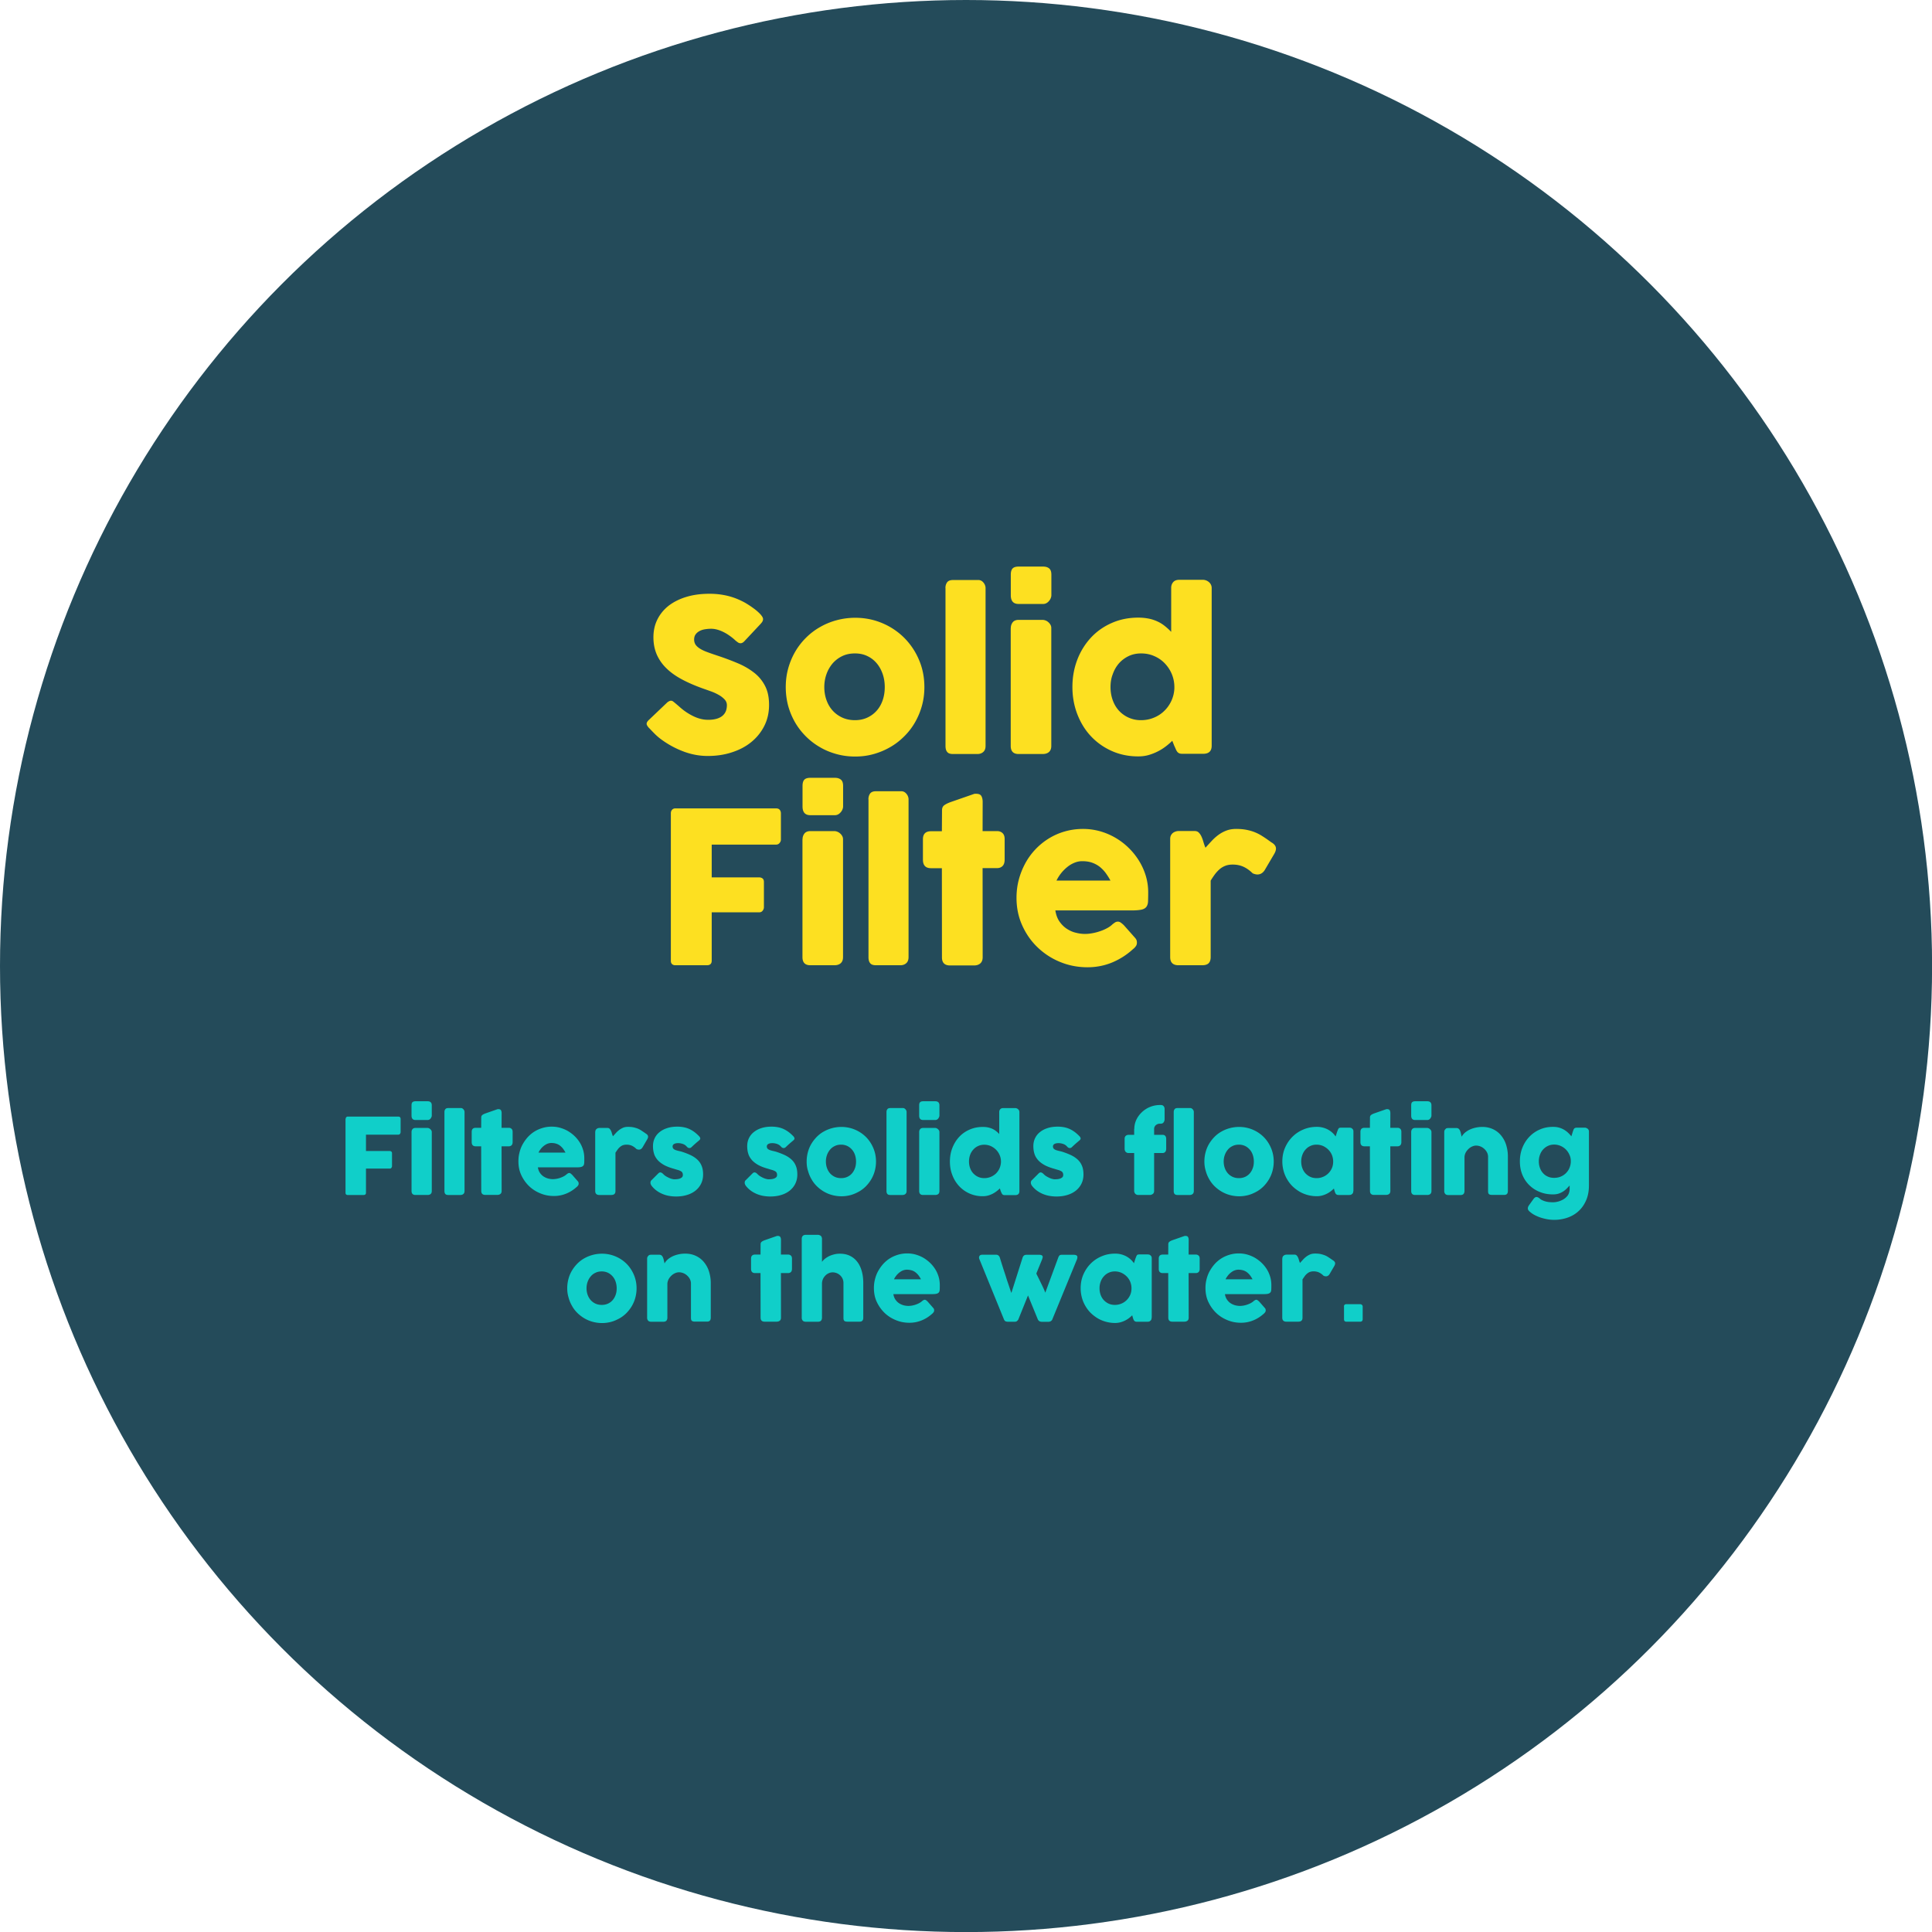 <svg xmlns="http://www.w3.org/2000/svg" width="267.17" height="267.17"><style>.st1{fill:#fde021}.st2{fill:#10cfc9}</style><circle cx="133.59" cy="133.59" r="133.59" fill="#244b5a"/><path class="st1" d="M93.4 97.26c.17.14.38.32.64.55.26.23.55.46.88.68.5.33.99.59 1.48.77.49.18 1 .28 1.53.28.5 0 .91-.06 1.25-.17.34-.11.6-.26.8-.45s.33-.4.42-.64c.08-.24.12-.5.12-.77 0-.3-.11-.57-.34-.81a3.42 3.42 0 0 0-.84-.63 6.49 6.49 0 0 0-1.04-.47c-.36-.13-.67-.24-.93-.33-1.17-.41-2.19-.85-3.07-1.32-.88-.47-1.61-1-2.19-1.58a5.986 5.986 0 0 1-1.31-1.91c-.29-.7-.44-1.47-.44-2.33 0-.9.18-1.73.55-2.47s.89-1.37 1.56-1.9c.68-.52 1.49-.93 2.45-1.22s2.02-.43 3.2-.43c.89 0 1.74.1 2.55.3.81.2 1.61.52 2.4.96.33.2.65.4.94.61.3.21.56.41.78.61.22.2.4.38.53.56.13.17.2.33.2.45 0 .13-.03.24-.09.35-.06.11-.16.23-.29.37l-2.23 2.38c-.17.17-.33.25-.5.25-.14 0-.26-.04-.37-.12-.11-.08-.24-.17-.37-.29l-.13-.12c-.19-.17-.41-.34-.65-.51-.24-.17-.49-.33-.77-.47-.27-.14-.56-.26-.86-.35s-.61-.14-.92-.14c-.32 0-.62.03-.91.08-.28.05-.53.14-.74.26-.21.12-.38.27-.51.46s-.19.42-.19.69c0 .27.07.51.2.71.14.2.34.38.61.55s.61.33 1.02.48c.4.15.87.31 1.41.49 1.03.34 1.98.7 2.85 1.07.87.37 1.62.82 2.26 1.33a5.44 5.44 0 0 1 1.48 1.83c.36.71.53 1.57.53 2.58 0 1.07-.22 2.04-.66 2.91-.44.87-1.04 1.61-1.8 2.23s-1.66 1.09-2.69 1.42c-1.03.34-2.14.5-3.33.5-1.12 0-2.22-.2-3.3-.6a12.7 12.7 0 0 1-3.02-1.61 8 8 0 0 1-.99-.83c-.27-.27-.48-.49-.64-.66l-.04-.04c-.01-.02-.02-.03-.03-.04-.01 0-.02-.01-.03-.02-.01-.02-.02-.03-.03-.04s-.02-.01-.03-.02c-.22-.24-.34-.44-.34-.59 0-.17.11-.35.34-.56l2.53-2.41c.2-.15.37-.22.5-.22.09 0 .18.03.28.09.07.06.19.15.33.27zM108.66 95.01c0-.9.11-1.76.34-2.58.23-.83.55-1.59.96-2.3a9.3 9.3 0 0 1 1.49-1.93 9.06 9.06 0 0 1 1.94-1.48c.71-.41 1.48-.73 2.3-.95.82-.22 1.68-.34 2.58-.34 1.32 0 2.57.25 3.73.74a9.48 9.48 0 0 1 3.04 2.03 9.56 9.56 0 0 1 2.04 3.04c.5 1.16.75 2.42.75 3.78 0 .9-.11 1.75-.34 2.58a9.97 9.97 0 0 1-.96 2.3c-.41.71-.91 1.36-1.49 1.93-.58.58-1.22 1.08-1.94 1.49-.71.41-1.47.73-2.29.96s-1.66.34-2.55.34c-.9 0-1.75-.11-2.58-.34s-1.59-.54-2.3-.96c-.71-.41-1.36-.91-1.94-1.49s-1.08-1.22-1.49-1.93a9.97 9.97 0 0 1-.96-2.3c-.22-.84-.33-1.7-.33-2.59zm5.33 0c0 .64.1 1.24.3 1.8.2.56.48 1.04.85 1.45.37.41.81.73 1.33.97s1.11.36 1.76.36c.63 0 1.21-.12 1.72-.36s.94-.56 1.3-.97c.36-.41.63-.89.82-1.45s.28-1.16.28-1.8c0-.62-.09-1.22-.28-1.78-.19-.56-.46-1.06-.82-1.49s-.79-.77-1.3-1.01c-.51-.25-1.08-.37-1.72-.37-.65 0-1.24.12-1.76.37s-.96.59-1.33 1.01c-.36.43-.65.92-.85 1.49-.2.56-.3 1.15-.3 1.78zM130.74 81.32c0-.31.08-.57.23-.79.16-.21.42-.32.8-.32h3.58c.1 0 .2.03.31.08.11.05.21.13.3.23s.17.21.23.35.1.29.1.45v21.82c0 .37-.1.65-.31.84-.21.19-.48.29-.81.29h-3.39c-.38 0-.65-.09-.8-.29-.16-.19-.23-.47-.23-.84V81.32zM139.78 79.47c0-.41.09-.7.26-.87.17-.17.45-.25.82-.25h3.39c.34 0 .62.08.83.25.21.17.31.46.31.87v2.85c0 .12-.03.24-.08.38s-.13.27-.23.39-.22.23-.36.31a.94.94 0 0 1-.47.12h-3.39c-.72 0-1.08-.4-1.08-1.21v-2.84zm0 7.39c0-.31.09-.58.26-.8.17-.22.45-.34.82-.34h3.34a1.248 1.248 0 0 1 .76.31c.12.1.22.22.3.36.08.14.12.29.12.47v16.28c0 .37-.1.65-.31.84-.2.19-.5.29-.88.29h-3.34c-.72 0-1.08-.38-1.08-1.12V86.86zM162.11 102.44c-.26.26-.56.52-.9.78s-.7.49-1.1.69c-.39.2-.82.37-1.27.5-.45.13-.93.19-1.44.19-1.32 0-2.54-.25-3.66-.75s-2.07-1.18-2.88-2.04-1.43-1.88-1.88-3.04c-.45-1.17-.68-2.42-.68-3.77s.23-2.61.68-3.78a9.433 9.433 0 0 1 1.88-3.04c.8-.86 1.76-1.54 2.88-2.03 1.11-.49 2.33-.74 3.66-.74.54 0 1.02.05 1.47.14.44.09.85.23 1.21.4.37.17.7.38 1.01.63s.6.51.87.8v-6.09c0-.31.09-.57.28-.79s.47-.32.85-.32h3.29a1.294 1.294 0 0 1 .79.31 1.058 1.058 0 0 1 .39.8v21.83c0 .75-.39 1.12-1.18 1.12h-2.86c-.19 0-.35-.02-.45-.07a.705.705 0 0 1-.27-.21c-.07-.09-.14-.21-.2-.35-.06-.14-.13-.3-.22-.49l-.27-.68zm-8.54-7.43c0 .64.1 1.24.3 1.8s.48 1.04.85 1.45a4.084 4.084 0 0 0 3.07 1.33c.62 0 1.21-.11 1.76-.34.55-.22 1.03-.53 1.44-.93.41-.39.74-.86.99-1.39.25-.54.39-1.11.42-1.72v-.2c0-.62-.12-1.22-.35-1.78-.23-.56-.56-1.06-.97-1.49-.41-.43-.9-.77-1.46-1.01-.56-.25-1.17-.37-1.82-.37-.63 0-1.21.12-1.73.37s-.97.59-1.34 1.01c-.37.43-.65.92-.85 1.49-.22.56-.31 1.15-.31 1.78zM92.77 112.46c0-.2.06-.36.17-.48.11-.12.25-.18.4-.19h13.98c.22 0 .39.06.5.19.11.13.17.3.17.51v3.61c0 .17-.06.32-.18.47s-.29.23-.51.23h-8.88v4.53h6.56c.18 0 .34.05.47.15.13.1.19.27.19.49v3.49c0 .17-.06.32-.17.47a.55.55 0 0 1-.46.23h-6.59v6.69c0 .42-.22.63-.67.63H93.3c-.35-.05-.53-.25-.53-.61v-20.41zM110.98 108.68c0-.41.09-.7.26-.87.17-.17.45-.25.82-.25h3.39c.34 0 .62.08.83.25.21.17.31.46.31.87v2.85c0 .12-.03.24-.08.38s-.13.27-.23.39-.22.23-.36.31a.94.94 0 0 1-.47.12h-3.39c-.72 0-1.08-.4-1.08-1.21v-2.84zm0 7.39c0-.31.09-.58.26-.8.17-.22.45-.34.82-.34h3.34a1.248 1.248 0 0 1 .76.31c.12.1.22.22.3.36.08.14.12.29.12.47v16.28c0 .37-.1.65-.31.84-.2.19-.5.29-.88.29h-3.34c-.72 0-1.08-.38-1.08-1.12v-16.29zM120.09 110.53c0-.31.08-.57.23-.79.16-.21.42-.32.8-.32h3.58c.1 0 .2.03.31.08.11.05.21.13.3.23s.17.21.23.35.1.29.1.45v21.82c0 .37-.1.65-.31.84-.21.19-.48.29-.81.29h-3.39c-.38 0-.65-.09-.8-.29-.16-.19-.23-.47-.23-.84v-21.82zM130.27 112.04c0-.3.1-.53.3-.68.2-.15.48-.29.85-.43l3.31-1.15c.05-.01.1-.01.14-.01h.12c.36 0 .6.1.72.31s.18.48.18.83l-.01 4.02h2c.31 0 .56.09.76.28s.29.46.29.83v2.82c0 .41-.1.71-.29.9-.19.19-.45.29-.76.29h-2l.01 12.33c0 .37-.11.65-.32.84-.21.19-.51.29-.89.29h-3.3c-.75 0-1.12-.38-1.12-1.12l-.01-12.33h-1.5c-.75 0-1.12-.39-1.12-1.18v-2.82c0-.74.37-1.11 1.12-1.11h1.5l.02-2.91zM156.68 131.25c-.86.79-1.82 1.4-2.89 1.85-1.07.44-2.21.66-3.4.66-1.33 0-2.59-.24-3.78-.73a9.81 9.81 0 0 1-3.12-2.02c-.9-.86-1.61-1.88-2.13-3.04-.53-1.17-.79-2.44-.79-3.81 0-.86.1-1.69.31-2.49.21-.8.51-1.55.89-2.26a9.208 9.208 0 0 1 3.25-3.45c.68-.42 1.42-.75 2.22-.98.8-.23 1.64-.35 2.53-.35.81 0 1.59.11 2.35.32a9.25 9.25 0 0 1 3.97 2.31 9.37 9.37 0 0 1 1.43 1.79c.4.65.71 1.34.93 2.07.22.74.33 1.49.33 2.27 0 .51-.01.92-.02 1.24-.01.32-.09.58-.23.77-.14.19-.36.32-.68.39-.32.07-.78.11-1.39.11h-10.52c.1.62.29 1.14.59 1.56.3.42.64.75 1.03 1s.8.43 1.24.53c.44.11.85.16 1.24.16.35 0 .71-.04 1.08-.11s.73-.17 1.07-.29c.35-.12.66-.26.95-.42.29-.16.52-.33.69-.5.16-.13.29-.22.4-.29.11-.06.23-.09.36-.09s.26.04.39.13.28.21.45.38l1.55 1.75c.11.13.17.24.2.34s.04.21.04.31c0 .19-.05.36-.16.5-.11.16-.24.29-.38.39zm-7.03-12.16c-.38 0-.75.08-1.1.23-.36.15-.69.35-1 .61a5.449 5.449 0 0 0-1.45 1.84h7.46c-.2-.38-.43-.73-.66-1.05-.24-.32-.51-.6-.82-.85-.31-.24-.66-.43-1.05-.57-.39-.14-.85-.21-1.38-.21zM161.82 116.01c0-.18.03-.34.1-.48.07-.14.16-.25.27-.34.11-.09.24-.15.38-.2s.28-.07.42-.07h2.21c.24 0 .44.07.58.22.15.15.27.33.37.55.1.22.19.47.27.75.08.27.17.54.28.79.29-.32.58-.64.87-.95s.6-.59.93-.83c.33-.24.69-.44 1.09-.59.39-.15.84-.23 1.35-.23.53 0 1 .04 1.41.12.41.08.81.19 1.18.34.37.15.74.34 1.1.58.37.23.76.51 1.19.82.42.24.63.53.63.86 0 .21-.08.46-.25.75l-1.33 2.26c-.26.38-.59.57-.98.57-.19 0-.41-.05-.66-.16-.42-.41-.84-.71-1.28-.91s-.93-.3-1.48-.3c-.38 0-.71.05-1 .16s-.55.26-.78.45c-.23.2-.45.43-.66.7-.2.27-.41.58-.61.91v10.57c0 .37-.09.65-.27.84-.18.19-.48.29-.9.29h-3.29c-.76 0-1.14-.38-1.14-1.12v-16.35z"/><g><path class="st2" d="M47.8 154.74c0-.1.03-.18.08-.24.06-.06.12-.09.2-.09h6.99c.11 0 .2.03.25.09.06.06.08.15.08.25v1.81c0 .08-.03.16-.09.24-.06.08-.14.11-.26.11h-4.44v2.26h3.28c.09 0 .17.03.23.08s.09.13.09.25v1.75c0 .08-.03.16-.08.24-.06.08-.13.11-.23.11h-3.29v3.34c0 .21-.11.31-.34.31h-2.23c-.18-.02-.26-.13-.26-.31v-10.2zM56.91 152.85c0-.21.04-.35.13-.43.09-.08.22-.13.41-.13h1.69c.17 0 .31.04.41.13.1.08.16.23.16.43v1.42c0 .06-.01.12-.04.19s-.06.13-.11.2-.11.12-.18.16c-.07.04-.15.06-.24.06h-1.69c-.36 0-.54-.2-.54-.61v-1.42zm0 3.7c0-.16.04-.29.13-.4.09-.11.22-.17.41-.17h1.67c.06 0 .12.01.19.04a.76.76 0 0 1 .34.3c.04.07.06.15.06.23v8.14c0 .19-.05.33-.15.42s-.25.14-.44.14h-1.67c-.36 0-.54-.19-.54-.56v-8.14zM61.46 153.78c0-.16.04-.29.12-.39.08-.11.21-.16.4-.16h1.79c.05 0 .1.01.15.04.05.03.1.06.15.11.05.05.08.11.12.17.03.07.05.14.05.23v10.91c0 .19-.05.33-.16.42-.1.09-.24.14-.41.14h-1.69c-.19 0-.32-.05-.4-.14-.08-.09-.12-.23-.12-.42v-10.91zM66.55 154.53c0-.15.05-.26.15-.34.1-.08.24-.15.43-.22l1.66-.58c.02 0 .05-.01.07-.01h.06c.18 0 .3.05.36.16.06.1.09.24.09.41l-.01 2.01h1c.16 0 .28.05.38.14.1.09.15.23.15.42v1.41c0 .2-.05.35-.15.45-.1.09-.22.14-.38.14h-1l.01 6.16c0 .19-.05.33-.16.42-.11.09-.26.14-.45.14h-1.65c-.38 0-.56-.19-.56-.56l-.01-6.16h-.75c-.38 0-.56-.2-.56-.59v-1.41c0-.37.19-.56.56-.56h.75l.01-1.43zM79.75 164.14c-.43.39-.91.7-1.45.92-.54.22-1.1.33-1.7.33-.67 0-1.3-.12-1.89-.37-.59-.24-1.12-.58-1.56-1.01s-.8-.94-1.07-1.52-.39-1.22-.39-1.91c0-.43.05-.84.16-1.25.1-.4.25-.78.45-1.13s.43-.67.7-.97c.27-.29.58-.55.92-.76.34-.21.71-.37 1.11-.49.4-.12.82-.18 1.26-.18.4 0 .8.05 1.18.16.38.11.74.26 1.07.45.33.2.64.43.92.7s.52.57.72.89c.2.32.35.67.46 1.04.11.37.16.75.16 1.14 0 .25 0 .46-.01.62-.01.16-.04.29-.11.38-.07.09-.18.16-.34.2-.16.04-.39.05-.7.05h-5.26c.05.31.15.57.3.78s.32.38.52.5c.19.12.4.21.62.27.22.05.43.08.62.08.18 0 .35-.02.54-.05.19-.04.36-.08.54-.15.17-.06.33-.13.47-.21.14-.08.26-.16.35-.25.08-.06.15-.11.2-.14.06-.03.12-.05.18-.05s.13.02.19.07.14.11.22.19l.77.88c.05.06.09.12.1.17s.02.1.02.16c0 .1-.03.18-.08.25s-.11.16-.19.21zm-3.51-6.08c-.19 0-.37.04-.55.11s-.34.18-.5.3c-.16.13-.3.27-.42.43-.12.16-.23.32-.3.49h3.73c-.1-.19-.21-.37-.33-.53-.12-.16-.26-.3-.41-.42-.15-.12-.33-.22-.53-.28-.2-.07-.43-.1-.69-.1zM82.32 156.52c0-.09.02-.17.05-.24.03-.07.08-.12.14-.17.06-.04.12-.08.19-.1.07-.02.14-.03.21-.03h1.1a.4.4 0 0 1 .29.11c.07.07.14.17.19.28.05.11.1.24.13.37.04.14.09.27.14.39.15-.16.29-.32.43-.47.14-.16.3-.29.46-.42.17-.12.35-.22.54-.3.2-.08.42-.11.68-.11.26 0 .5.02.7.06s.4.1.59.17.37.17.55.29c.18.12.38.25.6.41.21.12.31.27.31.43 0 .11-.04.23-.12.37l-.66 1.13c-.13.19-.29.29-.49.29a.88.88 0 0 1-.33-.08c-.21-.21-.42-.36-.64-.46-.22-.1-.46-.15-.74-.15-.19 0-.36.03-.5.08s-.27.13-.39.23-.23.21-.33.35c-.1.14-.2.29-.31.45v5.29c0 .19-.04.33-.14.42-.09.09-.24.14-.45.14h-1.64c-.38 0-.57-.19-.57-.56v-8.17zM91.73 162.37c.13.13.27.24.43.33s.3.16.44.22.27.1.37.12c.11.02.18.04.22.04.09 0 .21 0 .35-.01.14-.01.28-.03.41-.07.13-.04.24-.1.34-.18.1-.08.14-.2.14-.35 0-.14-.03-.24-.08-.33-.05-.08-.13-.15-.23-.2s-.23-.11-.38-.15-.32-.09-.5-.15c-.58-.16-1.07-.34-1.45-.56-.38-.22-.68-.46-.9-.73-.22-.27-.38-.56-.46-.87-.09-.31-.13-.64-.13-.99 0-.4.08-.77.24-1.1s.39-.62.69-.85c.3-.24.65-.42 1.07-.55.41-.13.87-.19 1.38-.19.31 0 .59.03.86.08s.52.13.77.24c.24.11.48.25.71.42.23.17.46.38.69.62.08.1.12.19.13.27 0 .08-.05.18-.16.27-.19.16-.37.31-.54.46-.17.15-.35.32-.54.5-.06.05-.12.08-.18.09-.06.01-.11.01-.17 0s-.1-.04-.15-.07c-.05-.03-.09-.08-.13-.12a1.25 1.25 0 0 0-.58-.38c-.22-.07-.42-.1-.61-.1-.24 0-.43.04-.57.12-.14.08-.21.21-.2.38.01.13.06.23.14.3.08.07.19.13.31.17.12.04.26.08.39.11.14.03.27.06.38.09.44.14.84.29 1.21.46.37.17.68.37.95.61.27.24.48.53.62.87.15.34.22.75.22 1.23s-.1.91-.29 1.29-.46.7-.79.96c-.34.26-.73.46-1.19.59-.46.14-.96.2-1.49.2-.3 0-.61-.03-.92-.08s-.61-.14-.91-.26c-.29-.12-.57-.27-.83-.46s-.5-.42-.7-.68c-.05-.07-.09-.14-.12-.22s-.04-.15-.04-.22.02-.14.04-.2c.03-.06.07-.11.13-.16l.94-.94c.12-.1.22-.13.31-.1.1.01.22.09.36.23zM104.76 162.37c.13.13.27.24.43.33s.3.16.44.22.27.1.37.12c.11.02.18.04.22.04.09 0 .21 0 .35-.01.14-.01.28-.03.41-.07.13-.04.24-.1.34-.18.1-.08.14-.2.14-.35 0-.14-.03-.24-.08-.33-.05-.08-.13-.15-.23-.2s-.23-.11-.38-.15-.32-.09-.5-.15c-.58-.16-1.07-.34-1.45-.56-.38-.22-.68-.46-.9-.73-.22-.27-.38-.56-.46-.87-.09-.31-.13-.64-.13-.99 0-.4.08-.77.24-1.1s.39-.62.69-.85c.3-.24.65-.42 1.07-.55.41-.13.87-.19 1.38-.19.31 0 .59.03.86.08s.52.13.77.24c.24.11.48.25.71.42.23.17.46.38.69.62.08.1.12.19.13.27 0 .08-.05.18-.16.27-.19.16-.37.31-.54.46-.17.15-.35.32-.54.5-.06.05-.12.08-.18.09-.06.01-.11.01-.17 0s-.1-.04-.15-.07c-.05-.03-.09-.08-.13-.12a1.25 1.25 0 0 0-.58-.38c-.22-.07-.42-.1-.61-.1-.24 0-.43.04-.57.12-.14.08-.21.21-.2.38.01.13.06.23.14.3.08.07.19.13.31.17.12.04.26.08.39.11.14.03.27.06.38.09.44.14.84.29 1.21.46.37.17.68.37.95.61.27.24.48.53.62.87.15.34.22.75.22 1.23s-.1.91-.29 1.29-.46.7-.79.96c-.34.26-.73.46-1.19.59-.46.14-.96.2-1.49.2-.3 0-.61-.03-.92-.08s-.61-.14-.91-.26c-.29-.12-.57-.27-.83-.46s-.5-.42-.7-.68c-.05-.07-.09-.14-.12-.22s-.04-.15-.04-.22.02-.14.04-.2c.03-.06.07-.11.13-.16l.94-.94c.12-.1.22-.13.31-.1.11.01.22.09.36.23zM111.55 160.62c0-.45.06-.88.17-1.29.11-.41.27-.8.48-1.15.21-.35.46-.67.74-.96.29-.29.61-.54.97-.74a4.958 4.958 0 0 1 2.44-.64 4.81 4.81 0 0 1 3.39 1.38c.43.43.77.94 1.02 1.52.25.58.38 1.21.38 1.89 0 .45-.06.88-.17 1.29s-.27.79-.48 1.15-.46.68-.74.97c-.29.29-.61.54-.97.74s-.74.37-1.14.48c-.41.11-.83.17-1.27.17-.45 0-.88-.06-1.29-.17-.41-.11-.79-.27-1.15-.48-.36-.21-.68-.46-.97-.74-.29-.29-.54-.61-.74-.97-.21-.36-.37-.74-.48-1.15-.14-.42-.19-.85-.19-1.3zm2.66 0c0 .32.05.62.15.9.1.28.24.52.42.73.18.2.4.37.66.49s.55.18.88.18c.32 0 .6-.06.86-.18s.47-.28.65-.49c.18-.21.31-.45.41-.73.1-.28.14-.58.14-.9 0-.31-.05-.61-.14-.89-.09-.28-.23-.53-.41-.74-.18-.21-.39-.38-.65-.51a2.01 2.01 0 0 0-.86-.19c-.33 0-.62.06-.88.19-.26.12-.48.29-.66.51-.18.21-.32.46-.42.74-.1.28-.15.58-.15.89zM122.59 153.78c0-.16.04-.29.12-.39.08-.11.21-.16.4-.16h1.79c.05 0 .1.01.15.04.05.03.1.06.15.11.05.05.08.11.12.17.03.07.05.14.05.23v10.91c0 .19-.05.33-.16.42-.1.09-.24.14-.41.14h-1.69c-.19 0-.32-.05-.4-.14-.08-.09-.12-.23-.12-.42v-10.91zM127.11 152.85c0-.21.04-.35.13-.43.09-.08.22-.13.41-.13h1.69c.17 0 .31.04.41.13.1.08.16.23.16.43v1.42c0 .06-.01.12-.04.19s-.06.13-.11.2-.11.12-.18.16c-.07.04-.15.06-.24.06h-1.69c-.36 0-.54-.2-.54-.61v-1.42zm0 3.7c0-.16.04-.29.13-.4.09-.11.22-.17.41-.17h1.67c.06 0 .12.01.19.04a.76.76 0 0 1 .34.3c.04.07.06.15.06.23v8.14c0 .19-.05.33-.15.42s-.25.14-.44.14h-1.67c-.36 0-.54-.19-.54-.56v-8.14zM138.27 164.34c-.13.13-.28.26-.45.39a3.428 3.428 0 0 1-1.19.6c-.23.06-.47.09-.72.09a4.38 4.38 0 0 1-3.27-1.39c-.4-.43-.72-.94-.94-1.52-.23-.58-.34-1.21-.34-1.88 0-.68.11-1.31.34-1.89.23-.58.54-1.09.94-1.52.4-.43.88-.77 1.44-1.01.56-.25 1.17-.37 1.83-.37.27 0 .51.02.73.07.22.05.42.11.61.2s.35.19.5.31c.15.12.3.25.43.4v-3.04c0-.16.05-.29.14-.39.1-.11.24-.16.43-.16h1.64c.06 0 .13.01.2.04a.593.593 0 0 1 .33.29c.03.07.05.14.05.23v10.92c0 .38-.2.56-.59.56h-1.43a.5.5 0 0 1-.23-.04.276.276 0 0 1-.13-.11c-.04-.05-.07-.1-.1-.17s-.07-.15-.11-.25l-.11-.36zm-4.27-3.72c0 .32.05.62.15.9.1.28.24.52.43.73.19.2.41.37.67.49.26.12.55.18.87.18.31 0 .6-.06.88-.17.27-.11.51-.27.72-.46.2-.2.37-.43.49-.7.12-.27.19-.55.21-.86v-.1c0-.31-.06-.61-.18-.89a2.33 2.33 0 0 0-.49-.74c-.21-.21-.45-.38-.73-.51a2.28 2.28 0 0 0-.91-.19c-.32 0-.6.06-.87.19-.26.12-.48.29-.67.51-.19.21-.33.46-.43.74-.09.27-.14.57-.14.88zM144.33 162.37c.13.13.27.24.43.33s.3.16.44.22.27.1.37.12c.11.02.18.04.22.04.09 0 .21 0 .35-.01.14-.01.28-.03.41-.07.13-.04.24-.1.34-.18.1-.08.14-.2.14-.35 0-.14-.03-.24-.08-.33-.05-.08-.13-.15-.23-.2s-.23-.11-.38-.15-.32-.09-.5-.15c-.58-.16-1.07-.34-1.45-.56-.38-.22-.68-.46-.9-.73-.22-.27-.38-.56-.46-.87-.09-.31-.13-.64-.13-.99 0-.4.08-.77.24-1.1s.39-.62.69-.85c.3-.24.65-.42 1.07-.55.41-.13.87-.19 1.38-.19.31 0 .59.03.86.08s.52.13.77.24c.24.11.48.25.71.42.23.17.46.38.69.62.08.1.12.19.13.27 0 .08-.05.18-.16.27-.19.16-.37.31-.54.46-.17.15-.35.32-.54.5-.06.05-.12.08-.18.09-.06.01-.11.01-.17 0s-.1-.04-.15-.07c-.05-.03-.09-.08-.13-.12a1.25 1.25 0 0 0-.58-.38c-.22-.07-.42-.1-.61-.1-.24 0-.43.04-.57.12-.14.08-.21.21-.2.38.01.13.06.23.14.3.08.07.19.13.31.17.12.04.26.08.39.11.14.03.27.06.38.09.44.14.84.29 1.21.46.37.17.68.37.95.61.27.24.48.53.62.87.15.34.22.75.22 1.23s-.1.91-.29 1.29-.46.7-.79.96c-.34.26-.73.46-1.19.59-.46.14-.96.2-1.49.2-.3 0-.61-.03-.92-.08s-.61-.14-.91-.26c-.29-.12-.57-.27-.83-.46s-.5-.42-.7-.68c-.05-.07-.09-.14-.12-.22s-.04-.15-.04-.22.02-.14.04-.2c.03-.06.07-.11.13-.16l.94-.94c.12-.1.22-.13.31-.1.1.01.22.09.36.23zM156.86 156.11c0-.45.1-.88.29-1.28s.46-.75.78-1.05a3.619 3.619 0 0 1 2.45-.97h.15c.17 0 .29.05.38.15.09.1.14.24.14.41v1.39c0 .18-.05.33-.14.45-.09.12-.22.18-.38.18h-.15c-.1 0-.2.02-.29.05-.09.04-.18.09-.25.15s-.13.14-.17.22c-.04.08-.07.18-.07.28v.84h1.15c.17 0 .29.04.38.14.09.09.14.23.14.43v1.34c0 .21-.05.36-.14.46a.49.49 0 0 1-.38.15h-1.15v5.24c0 .19-.06.33-.19.42-.12.09-.26.14-.41.14h-1.58c-.17 0-.31-.05-.42-.16a.576.576 0 0 1-.16-.4v-5.24h-.75a.56.56 0 0 1-.41-.15c-.1-.1-.16-.25-.16-.46v-1.34c0-.19.05-.34.16-.43.1-.09.24-.14.41-.14h.75v-.82zM162.31 153.78c0-.16.04-.29.12-.39.08-.11.21-.16.4-.16h1.79c.05 0 .1.01.15.04.05.03.1.06.15.11.05.05.08.11.12.17.03.07.05.14.05.23v10.91c0 .19-.05.33-.16.42-.1.09-.24.14-.41.14h-1.69c-.19 0-.32-.05-.4-.14-.08-.09-.12-.23-.12-.42v-10.91zM166.55 160.62c0-.45.06-.88.17-1.29.11-.41.27-.8.48-1.15.21-.35.46-.67.74-.96.29-.29.61-.54.97-.74a4.958 4.958 0 0 1 2.44-.64 4.81 4.81 0 0 1 3.39 1.38c.43.43.77.94 1.02 1.52.25.58.38 1.21.38 1.89 0 .45-.06.88-.17 1.29s-.27.79-.48 1.15-.46.68-.74.97c-.29.29-.61.54-.97.74s-.74.37-1.14.48c-.41.11-.83.17-1.27.17-.45 0-.88-.06-1.29-.17-.41-.11-.79-.27-1.15-.48-.36-.21-.68-.46-.97-.74-.29-.29-.54-.61-.74-.97-.21-.36-.37-.74-.48-1.15-.13-.42-.19-.85-.19-1.3zm2.67 0c0 .32.05.62.15.9.1.28.24.52.42.73.18.2.4.37.66.49s.55.18.88.18c.32 0 .6-.06.86-.18s.47-.28.65-.49c.18-.21.31-.45.41-.73.1-.28.14-.58.14-.9 0-.31-.05-.61-.14-.89-.09-.28-.23-.53-.41-.74-.18-.21-.39-.38-.65-.51a2.01 2.01 0 0 0-.86-.19c-.33 0-.62.06-.88.19-.26.12-.48.29-.66.51-.18.21-.32.46-.42.74-.1.28-.15.58-.15.89zM187.14 164.71c0 .08-.01.16-.04.24-.03.08-.08.13-.15.18-.05.05-.12.09-.19.1-.07.01-.14.02-.19.02h-1.44c-.1 0-.19-.01-.25-.04s-.11-.06-.15-.11-.07-.11-.1-.18-.05-.15-.08-.23l-.09-.33c-.13.13-.28.26-.45.39a3.382 3.382 0 0 1-1.2.58c-.23.06-.47.09-.72.09-.44 0-.87-.06-1.27-.17s-.79-.27-1.14-.48-.67-.46-.96-.74c-.29-.29-.53-.61-.74-.97-.21-.36-.37-.74-.48-1.15s-.17-.84-.17-1.29c0-.68.12-1.31.37-1.89.25-.58.59-1.09 1.02-1.52.43-.43.93-.77 1.51-1.01.58-.25 1.2-.37 1.86-.37a3.225 3.225 0 0 1 1.56.38c.22.12.41.26.59.42s.33.34.46.53l.21-.66c.05-.12.09-.22.12-.3s.07-.13.1-.17.08-.06.14-.07c.05-.01.13-.02.23-.02h1.09c.05 0 .12.01.19.02s.14.05.19.1c.07.05.12.11.15.18.03.07.04.15.04.23v8.24zm-7.2-4.09c0 .32.05.62.15.9.1.28.24.52.43.73.19.2.41.37.67.49.26.12.55.18.87.18a2.287 2.287 0 0 0 2.13-1.4c.12-.28.17-.58.17-.9 0-.31-.06-.61-.17-.89a2.33 2.33 0 0 0-.49-.74c-.21-.21-.45-.38-.73-.51a2.28 2.28 0 0 0-.91-.19c-.32 0-.6.06-.87.19-.26.12-.48.29-.67.51-.19.21-.33.46-.43.74-.1.28-.15.58-.15.89zM189.45 154.53c0-.15.05-.26.15-.34.1-.08.24-.15.43-.22l1.66-.58c.02 0 .05-.01.07-.01h.06c.18 0 .3.05.36.16.06.1.09.24.09.41l-.01 2.01h1c.16 0 .28.05.38.14.1.09.15.23.15.42v1.41c0 .2-.05.35-.15.45-.1.09-.22.14-.38.14h-1l.01 6.16c0 .19-.05.33-.16.42-.11.09-.26.14-.45.14h-1.65c-.38 0-.56-.19-.56-.56l-.01-6.16h-.75c-.38 0-.56-.2-.56-.59v-1.41c0-.37.19-.56.56-.56h.75l.01-1.43zM195.15 152.85c0-.21.04-.35.13-.43.09-.08.22-.13.41-.13h1.69c.17 0 .31.04.41.13.1.08.16.23.16.43v1.42c0 .06-.01.12-.04.19s-.06.13-.11.2-.11.12-.18.16c-.07.04-.15.06-.24.06h-1.69c-.36 0-.54-.2-.54-.61v-1.42zm0 3.7c0-.16.04-.29.13-.4.09-.11.22-.17.41-.17h1.67c.06 0 .12.01.19.04a.76.76 0 0 1 .34.3c.04.07.06.15.06.23v8.14c0 .19-.05.33-.15.42s-.25.14-.44.14h-1.67c-.36 0-.54-.19-.54-.56v-8.14zM199.9 156.11c.06-.05.13-.09.2-.1.07-.01.14-.02.2-.02h1.1c.09 0 .16.02.23.05.06.03.12.07.16.13.04.05.08.11.11.18.03.07.05.14.08.21l.15.64c.07-.15.19-.31.35-.47s.37-.31.61-.44.52-.24.84-.32.67-.13 1.06-.13c.55 0 1.05.11 1.49.32s.81.5 1.11.87.54.8.69 1.29.24 1.02.24 1.58v4.78c0 .19-.04.33-.12.42-.08.09-.21.14-.38.14h-1.69c-.21 0-.35-.04-.43-.11-.08-.07-.12-.21-.12-.41v-4.75c0-.21-.05-.41-.14-.59-.09-.19-.22-.35-.38-.5s-.33-.26-.53-.34-.4-.12-.6-.12c-.18 0-.35.04-.54.12-.18.08-.35.19-.5.33s-.28.3-.39.49c-.1.19-.16.39-.18.61v4.75c0 .08-.02.17-.05.25s-.08.15-.14.19c-.06.04-.12.07-.18.08-.06.01-.12.02-.19.02h-1.65c-.21 0-.36-.05-.45-.15a.598.598 0 0 1-.14-.41v-8.17c0-.09.02-.18.06-.25.04-.08.1-.14.17-.18l-.05.01zM216.98 164.93c.03-.1.06-.2.07-.32s.01-.24.01-.37v-.1-.05-.05-.1c-.14.15-.28.3-.43.45a2.757 2.757 0 0 1-1.09.67c-.22.07-.48.11-.78.11-.66 0-1.27-.11-1.83-.34-.56-.22-1.04-.54-1.45-.94s-.73-.88-.96-1.44c-.23-.56-.34-1.18-.34-1.85 0-.67.11-1.29.34-1.87.23-.58.55-1.09.96-1.52s.89-.77 1.45-1.01c.56-.25 1.17-.37 1.83-.37.3 0 .58.03.82.1a2.998 2.998 0 0 1 1.25.7c.17.16.33.33.47.51l.2-.65c.03-.08.06-.16.08-.23s.06-.12.09-.17c.04-.05.09-.08.15-.11.06-.02.14-.04.24-.04h1.09c.07 0 .14.01.2.04.07.02.13.06.19.1a.474.474 0 0 1 .19.4v7.43c0 .76-.12 1.44-.37 2.03-.25.59-.59 1.1-1.02 1.5-.43.41-.94.72-1.53.93a5.613 5.613 0 0 1-2.75.25c-.3-.05-.6-.12-.9-.21-.3-.09-.59-.21-.87-.35a3.31 3.31 0 0 1-.74-.5c-.07-.05-.13-.12-.19-.2s-.08-.17-.08-.27c0-.12.05-.25.14-.39l.69-.96c.07-.07.13-.13.19-.16a.32.32 0 0 1 .19-.05c.11 0 .24.06.4.18.12.12.26.21.42.28a2.89 2.89 0 0 0 .99.25c.16.01.31.02.44.02.22 0 .45-.03.69-.09.24-.06.46-.15.67-.26.21-.11.39-.25.55-.42.16-.16.27-.35.33-.56zm-4.18-4.34c0 .33.05.63.15.91.1.28.24.52.43.73.19.21.41.37.67.48.26.12.55.17.87.17.31 0 .6-.05.88-.16.27-.11.51-.26.72-.46.2-.2.37-.42.49-.69s.19-.55.21-.85v-.24c-.01-.3-.08-.58-.21-.84a2.322 2.322 0 0 0-1.21-1.18 2.2 2.2 0 0 0-.88-.18c-.32 0-.6.06-.87.19-.26.12-.48.29-.67.5s-.33.46-.43.74c-.1.27-.15.57-.15.88zM78.44 178.15c0-.45.06-.88.17-1.29.11-.41.27-.8.48-1.15.21-.35.46-.67.74-.96.29-.29.61-.54.97-.74a4.958 4.958 0 0 1 2.44-.64 4.81 4.81 0 0 1 3.39 1.38c.43.43.77.94 1.02 1.52.25.58.38 1.21.38 1.89 0 .45-.06.88-.17 1.29s-.27.79-.48 1.15-.46.68-.74.97c-.29.29-.61.54-.97.74s-.74.37-1.14.48c-.41.11-.83.17-1.27.17-.45 0-.88-.06-1.29-.17-.41-.11-.79-.27-1.15-.48-.36-.21-.68-.46-.97-.74-.29-.29-.54-.61-.74-.97-.21-.36-.37-.74-.48-1.15-.13-.43-.19-.86-.19-1.3zm2.67 0c0 .32.05.62.15.9.1.28.24.52.42.73.18.2.4.37.66.49s.55.18.88.18c.32 0 .6-.06.86-.18s.47-.28.65-.49c.18-.21.31-.45.41-.73.1-.28.14-.58.14-.9 0-.31-.05-.61-.14-.89-.09-.28-.23-.53-.41-.74-.18-.21-.39-.38-.65-.51a2.01 2.01 0 0 0-.86-.19c-.33 0-.62.06-.88.19-.26.12-.48.29-.66.51-.18.21-.32.46-.42.74-.1.28-.15.57-.15.89zM89.67 173.63c.06-.05.13-.09.2-.1.07-.01.14-.02.2-.02h1.1c.09 0 .16.02.23.05.06.03.12.07.16.13.04.05.08.11.11.18.03.07.05.14.08.21l.15.64c.07-.15.19-.31.35-.47s.37-.31.61-.44.52-.24.84-.32.67-.13 1.06-.13c.55 0 1.05.11 1.49.32s.81.5 1.11.87.54.8.69 1.29.24 1.02.24 1.58v4.78c0 .19-.04.33-.12.42-.08.09-.21.14-.38.14H96.1c-.21 0-.35-.04-.43-.11-.08-.07-.12-.21-.12-.41v-4.75c0-.21-.05-.41-.14-.59-.09-.19-.22-.35-.38-.5s-.33-.26-.53-.34-.4-.12-.6-.12c-.18 0-.35.04-.54.12-.18.08-.35.19-.5.33s-.28.3-.39.49c-.1.19-.16.39-.18.61v4.75c0 .08-.02.17-.05.25s-.08.15-.14.19c-.06.04-.12.07-.18.08-.06.01-.12.02-.19.02h-1.65c-.21 0-.36-.05-.45-.15a.598.598 0 0 1-.14-.41v-8.17c0-.09.02-.18.06-.25.04-.08.1-.14.17-.18l-.05.01zM105.18 172.06c0-.15.05-.26.15-.34.1-.08.24-.15.43-.22l1.66-.58c.02 0 .05-.01.07-.01h.06c.18 0 .3.05.36.16.06.1.09.24.09.41l-.01 2.01h1c.16 0 .28.05.38.14.1.09.15.23.15.42v1.41c0 .2-.05.35-.15.45-.1.09-.22.14-.38.14h-1l.01 6.16c0 .19-.05.33-.16.42-.11.09-.26.14-.45.14h-1.65c-.38 0-.56-.19-.56-.56l-.01-6.16h-.75c-.38 0-.56-.2-.56-.59v-1.41c0-.37.19-.56.56-.56h.75l.01-1.43zM113.69 174.48c.09-.14.22-.27.38-.4s.35-.25.56-.36c.21-.1.45-.19.7-.25.26-.07.53-.1.82-.1.55 0 1.04.11 1.44.32.41.21.74.5 1.01.87s.46.8.59 1.29.19 1.02.19 1.58v4.78c0 .19-.04.33-.12.42-.08.09-.21.14-.38.14h-1.69c-.21 0-.35-.04-.43-.11-.08-.07-.12-.21-.12-.41v-4.83a1.427 1.427 0 0 0-.45-1.05 1.523 1.523 0 0 0-1.06-.42c-.18 0-.35.04-.51.11s-.32.17-.45.3c-.13.13-.25.28-.34.46-.09.18-.14.38-.16.6v4.82c0 .08-.02.17-.05.25s-.08.15-.14.19c-.06.04-.12.07-.18.08-.06.01-.12.02-.19.02h-1.65c-.21 0-.36-.05-.45-.15a.598.598 0 0 1-.14-.41v-10.91c0-.17.05-.3.14-.4.09-.1.24-.15.45-.15h1.65c.11 0 .24.04.37.12.06.04.11.11.14.19s.05.16.05.23v3.18zM128.91 181.67c-.43.39-.91.7-1.45.92-.54.22-1.1.33-1.7.33-.67 0-1.3-.12-1.89-.37-.59-.24-1.12-.58-1.56-1.01s-.8-.94-1.07-1.52-.39-1.22-.39-1.91c0-.43.05-.84.16-1.25.1-.4.25-.78.45-1.13s.43-.67.7-.97c.27-.29.58-.55.92-.76.34-.21.71-.37 1.11-.49.4-.12.82-.18 1.26-.18.4 0 .8.05 1.18.16.38.11.74.26 1.07.45.33.2.64.43.92.7s.52.57.72.89c.2.32.35.67.46 1.04.11.37.16.75.16 1.14 0 .25 0 .46-.01.62-.01.16-.04.29-.11.38-.07.09-.18.16-.34.2-.16.04-.39.05-.7.05h-5.26c.05.31.15.57.3.78s.32.38.52.5c.19.12.4.21.62.27.22.05.43.08.62.08.18 0 .35-.02.54-.05.19-.04.36-.08.54-.15.17-.06.33-.13.47-.21.14-.08.26-.16.35-.25.08-.06.15-.11.2-.14.06-.03.12-.05.18-.05s.13.02.19.07c.07.04.14.11.22.19l.77.88c.05.06.09.12.1.17s.02.1.02.16c0 .1-.03.18-.08.25s-.11.15-.19.21zm-3.51-6.09c-.19 0-.37.04-.55.11s-.34.18-.5.3c-.16.13-.3.27-.42.43-.12.16-.23.32-.3.49h3.73c-.1-.19-.21-.37-.33-.53-.12-.16-.26-.3-.41-.42-.15-.12-.33-.22-.53-.28-.2-.06-.43-.1-.69-.1zM135.48 174.23c-.1-.2-.12-.37-.05-.51.06-.14.21-.21.43-.21h1.87c.13 0 .24.03.33.1.09.07.16.17.2.29l.27.87c.1.32.2.64.31.97.11.33.22.66.32.99s.21.63.3.9l.24.72c.07.21.12.35.16.44l1.55-4.88c.06-.16.14-.26.22-.31.08-.05.19-.08.34-.08h1.73c.14 0 .25.02.32.05s.12.08.15.14.03.13.01.2-.04.15-.07.24l-.8 1.96c.03.08.1.22.2.42.1.2.21.42.33.67.12.25.25.51.38.79.13.27.24.53.33.77l1.79-4.85c.06-.16.13-.26.19-.31s.16-.08.3-.08h1.61c.23 0 .39.04.48.13.09.09.09.25.01.5l-3.42 8.33c-.04.09-.11.16-.2.22-.09.06-.22.09-.39.09h-.77c-.19 0-.33-.03-.42-.09a.611.611 0 0 1-.21-.24l-1.36-3.32-1.34 3.33c-.05.09-.12.16-.19.22s-.18.09-.33.09h-.87c-.19 0-.33-.03-.41-.08a.517.517 0 0 1-.18-.23l-3.36-8.24zM159.25 182.24c0 .08-.01.16-.04.24-.03.08-.08.13-.15.18-.05.05-.12.09-.19.1-.07.01-.14.02-.19.02h-1.44c-.1 0-.19-.01-.25-.04s-.11-.06-.15-.11-.07-.11-.1-.18-.05-.15-.08-.23l-.09-.33c-.13.13-.28.26-.45.39a3.382 3.382 0 0 1-1.2.58c-.23.06-.47.09-.72.09-.44 0-.87-.06-1.27-.17s-.79-.27-1.14-.48-.67-.46-.96-.74c-.29-.29-.53-.61-.74-.97-.21-.36-.37-.74-.48-1.15s-.17-.84-.17-1.29c0-.68.12-1.31.37-1.89.25-.58.59-1.09 1.02-1.52.43-.43.93-.77 1.51-1.01.58-.25 1.2-.37 1.86-.37a3.225 3.225 0 0 1 1.56.38c.22.12.41.26.59.42s.33.34.46.53l.21-.66c.05-.12.09-.22.12-.3s.07-.13.1-.17.08-.06.14-.07c.05-.01.13-.02.23-.02h1.09c.05 0 .12.01.19.02s.14.05.19.1c.07.05.12.11.15.18.03.07.04.15.04.23v8.24zm-7.2-4.09c0 .32.05.62.15.9.1.28.24.52.43.73.19.2.41.37.67.49.26.12.55.18.87.18a2.287 2.287 0 0 0 2.13-1.4c.12-.28.17-.58.17-.9 0-.31-.06-.61-.17-.89a2.33 2.33 0 0 0-.49-.74c-.21-.21-.45-.38-.73-.51a2.28 2.28 0 0 0-.91-.19c-.32 0-.6.06-.87.19-.26.12-.48.29-.67.51-.19.21-.33.46-.43.74-.1.28-.15.57-.15.89zM161.56 172.06c0-.15.05-.26.15-.34.1-.08.24-.15.43-.22l1.66-.58c.02 0 .05-.01.07-.01h.06c.18 0 .3.05.36.16.06.1.09.24.09.41l-.01 2.01h1c.16 0 .28.05.38.14.1.09.15.23.15.42v1.41c0 .2-.05.35-.15.45-.1.09-.22.14-.38.14h-1l.01 6.16c0 .19-.05.33-.16.42-.11.09-.26.14-.45.14h-1.65c-.38 0-.56-.19-.56-.56l-.01-6.16h-.75c-.38 0-.56-.2-.56-.59v-1.41c0-.37.19-.56.56-.56h.75l.01-1.43zM174.76 181.67c-.43.39-.91.7-1.45.92-.54.22-1.1.33-1.7.33-.67 0-1.3-.12-1.89-.37-.59-.24-1.12-.58-1.56-1.01s-.8-.94-1.07-1.52-.39-1.22-.39-1.91c0-.43.05-.84.16-1.25.1-.4.25-.78.45-1.13s.43-.67.7-.97c.27-.29.58-.55.92-.76.34-.21.71-.37 1.11-.49.4-.12.82-.18 1.26-.18.4 0 .8.05 1.18.16.38.11.74.26 1.07.45.33.2.64.43.92.7s.52.57.72.89c.2.32.35.67.46 1.04.11.37.16.75.16 1.14 0 .25 0 .46-.01.62-.01.16-.04.29-.11.38-.07.09-.18.16-.34.2-.16.04-.39.05-.7.05h-5.26c.05.31.15.57.3.78s.32.38.52.5c.19.12.4.21.62.27.22.05.43.08.62.08.18 0 .35-.02.54-.05.19-.04.36-.08.54-.15.17-.06.33-.13.47-.21.14-.08.26-.16.35-.25.08-.06.15-.11.2-.14.06-.03.12-.05.18-.05s.13.02.19.07.14.11.22.19l.77.88c.05.06.09.12.1.17s.02.1.02.16c0 .1-.03.18-.08.25s-.11.15-.19.21zm-3.51-6.09c-.19 0-.37.04-.55.11s-.34.18-.5.3c-.16.13-.3.27-.42.43-.12.16-.23.32-.3.49h3.73c-.1-.19-.21-.37-.33-.53-.12-.16-.26-.3-.41-.42-.15-.12-.33-.22-.53-.28-.2-.06-.43-.1-.69-.1zM177.33 174.04c0-.09.02-.17.05-.24.03-.07.08-.12.14-.17.06-.04.12-.08.19-.1.07-.02.14-.03.21-.03h1.1a.4.4 0 0 1 .29.11c.07.07.14.17.19.28.05.11.1.24.13.37.04.14.09.27.14.39.15-.16.29-.32.43-.47.14-.16.3-.29.46-.42.17-.12.35-.22.54-.3.2-.08.42-.11.68-.11.26 0 .5.02.7.06s.4.1.59.17.37.17.55.29c.18.12.38.25.6.41.21.12.31.27.31.43 0 .11-.04.23-.12.37l-.66 1.13c-.13.19-.29.29-.49.29a.88.88 0 0 1-.33-.08c-.21-.21-.42-.36-.64-.46-.22-.1-.46-.15-.74-.15-.19 0-.36.03-.5.08s-.27.13-.39.23-.23.21-.33.35c-.1.14-.2.29-.31.45v5.29c0 .19-.04.33-.14.42-.09.09-.24.14-.45.14h-1.64c-.38 0-.57-.19-.57-.56v-8.17zM185.85 180.67c0-.1.03-.18.08-.23s.13-.09.24-.09h1.93c.08 0 .16.03.23.09s.11.14.11.23v1.77c0 .09-.03.17-.08.23-.06.07-.14.1-.25.1h-1.93c-.21 0-.32-.11-.32-.34v-1.76z"/></g></svg>
